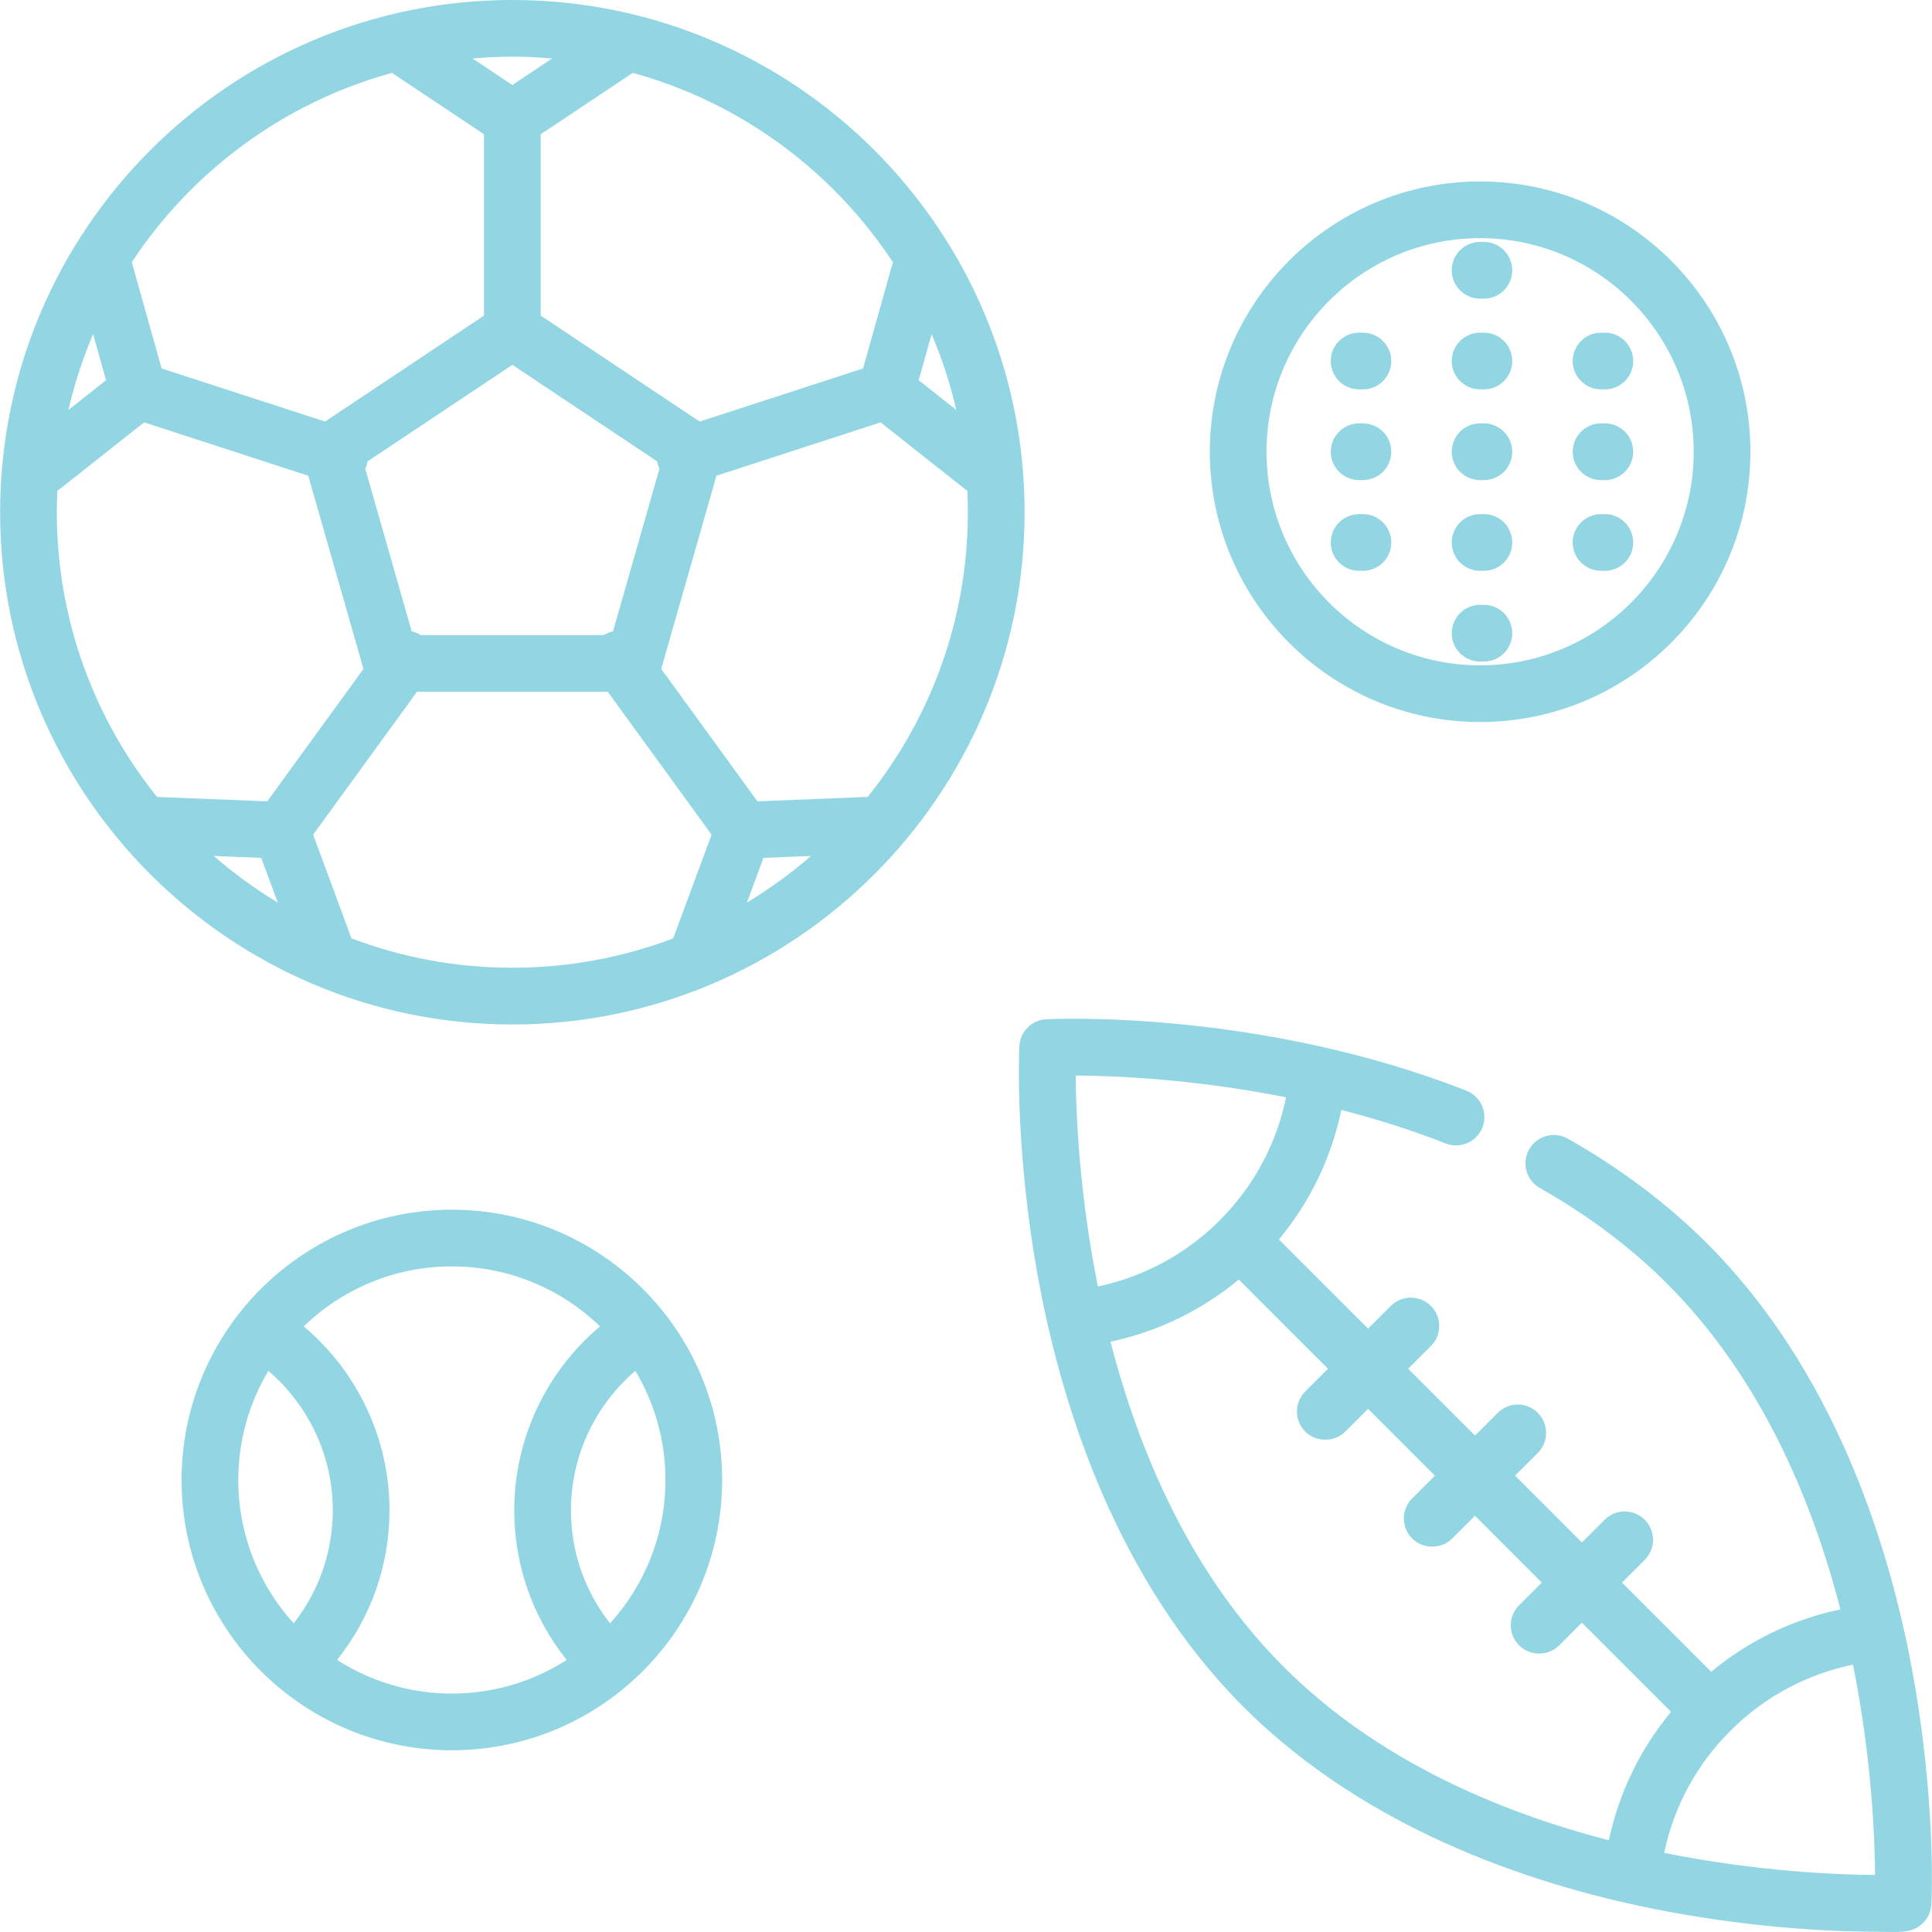<svg width="64" height="64" viewBox="0 0 64 64" fill="none" xmlns="http://www.w3.org/2000/svg">
<g clip-path="url(#clip0_367_2952)">
<path d="M49.03 6.011C44.093 6.011 40.077 10.027 40.077 14.965C40.077 19.902 44.093 23.918 49.03 23.918C53.968 23.918 57.984 19.902 57.984 14.965C57.984 10.028 53.968 6.011 49.03 6.011ZM49.03 22.04C45.129 22.04 41.955 18.866 41.955 14.965C41.955 11.063 45.129 7.889 49.03 7.889C52.932 7.889 56.106 11.063 56.106 14.965C56.106 18.866 52.932 22.04 49.03 22.04Z" fill="#92D6E4"/>
<path d="M45.148 11.02H45.023C44.504 11.02 44.084 11.441 44.084 11.959C44.084 12.478 44.504 12.899 45.023 12.899H45.148C45.667 12.899 46.088 12.478 46.088 11.959C46.088 11.441 45.667 11.02 45.148 11.02Z" fill="#92D6E4"/>
<path d="M49.156 11.02H49.03C48.511 11.02 48.091 11.441 48.091 11.959C48.091 12.478 48.512 12.899 49.03 12.899H49.156C49.674 12.899 50.095 12.478 50.095 11.959C50.095 11.441 49.674 11.02 49.156 11.02Z" fill="#92D6E4"/>
<path d="M53.163 11.02H53.038C52.519 11.02 52.098 11.441 52.098 11.959C52.098 12.478 52.519 12.899 53.038 12.899H53.163C53.682 12.899 54.102 12.478 54.102 11.959C54.102 11.441 53.682 11.02 53.163 11.02Z" fill="#92D6E4"/>
<path d="M49.156 8.014H49.03C48.511 8.014 48.091 8.435 48.091 8.954C48.091 9.473 48.512 9.893 49.03 9.893H49.156C49.674 9.893 50.095 9.473 50.095 8.954C50.095 8.435 49.674 8.014 49.156 8.014Z" fill="#92D6E4"/>
<path d="M45.148 14.025H45.023C44.504 14.025 44.084 14.446 44.084 14.965C44.084 15.483 44.504 15.904 45.023 15.904H45.148C45.667 15.904 46.088 15.483 46.088 14.965C46.088 14.446 45.667 14.025 45.148 14.025Z" fill="#92D6E4"/>
<path d="M49.156 14.025H49.03C48.511 14.025 48.091 14.446 48.091 14.965C48.091 15.483 48.512 15.904 49.03 15.904H49.156C49.674 15.904 50.095 15.483 50.095 14.965C50.095 14.446 49.674 14.025 49.156 14.025Z" fill="#92D6E4"/>
<path d="M53.163 14.025H53.038C52.519 14.025 52.098 14.446 52.098 14.965C52.098 15.483 52.519 15.904 53.038 15.904H53.163C53.682 15.904 54.102 15.483 54.102 14.965C54.102 14.446 53.682 14.025 53.163 14.025Z" fill="#92D6E4"/>
<path d="M45.148 17.031H45.023C44.504 17.031 44.084 17.451 44.084 17.97C44.084 18.489 44.504 18.909 45.023 18.909H45.148C45.667 18.909 46.088 18.489 46.088 17.97C46.088 17.451 45.667 17.031 45.148 17.031Z" fill="#92D6E4"/>
<path d="M49.156 17.031H49.03C48.511 17.031 48.091 17.451 48.091 17.97C48.091 18.489 48.512 18.909 49.03 18.909H49.156C49.674 18.909 50.095 18.489 50.095 17.97C50.095 17.451 49.674 17.031 49.156 17.031Z" fill="#92D6E4"/>
<path d="M53.163 17.031H53.038C52.519 17.031 52.098 17.451 52.098 17.97C52.098 18.489 52.519 18.909 53.038 18.909H53.163C53.682 18.909 54.102 18.489 54.102 17.97C54.102 17.451 53.682 17.031 53.163 17.031Z" fill="#92D6E4"/>
<path d="M49.156 20.036H49.03C48.511 20.036 48.091 20.457 48.091 20.976C48.091 21.494 48.512 21.915 49.03 21.915H49.156C49.674 21.915 50.095 21.494 50.095 20.976C50.095 20.457 49.674 20.036 49.156 20.036Z" fill="#92D6E4"/>
<path d="M63.321 55.208C62.557 51.139 60.762 45.404 56.551 41.193C55.233 39.875 53.679 38.706 51.935 37.719C51.483 37.464 50.91 37.623 50.655 38.075C50.399 38.526 50.559 39.099 51.01 39.355C52.607 40.258 54.024 41.323 55.222 42.521C58.31 45.609 60.021 49.643 60.965 53.313C59.383 53.645 57.926 54.349 56.685 55.379L53.731 52.425L54.484 51.672C54.85 51.305 54.85 50.711 54.484 50.344C54.117 49.977 53.522 49.977 53.155 50.344L52.403 51.097L50.189 48.883L50.942 48.13C51.308 47.764 51.308 47.169 50.942 46.802C50.575 46.435 49.98 46.435 49.613 46.802L48.861 47.555L46.647 45.341L47.4 44.589C47.767 44.222 47.767 43.627 47.4 43.261C47.033 42.894 46.438 42.894 46.072 43.261L45.319 44.013L42.365 41.059C43.398 39.815 44.102 38.355 44.433 36.769C45.564 37.06 46.729 37.423 47.89 37.879C48.373 38.068 48.918 37.83 49.108 37.347C49.297 36.864 49.059 36.319 48.576 36.13C41.732 33.444 34.945 33.75 34.659 33.764C34.177 33.788 33.792 34.173 33.768 34.655C33.761 34.796 33.605 38.155 34.426 42.531C35.191 46.6 36.986 52.335 41.197 56.547C45.409 60.758 51.143 62.553 55.212 63.317C58.334 63.904 60.938 63.992 62.225 63.992C62.553 63.992 62.92 64.026 63.244 63.955C63.652 63.865 63.959 63.502 63.98 63.084C63.987 62.944 64.143 59.584 63.321 55.208ZM35.634 35.628C36.934 35.636 39.547 35.741 42.602 36.351C42.285 37.897 41.532 39.299 40.404 40.426C39.289 41.542 37.9 42.294 36.368 42.616C35.753 39.551 35.643 36.931 35.634 35.628ZM42.525 55.218C39.443 52.136 37.733 48.111 36.787 44.446C38.357 44.111 39.804 43.408 41.036 42.387L43.99 45.341L43.238 46.094C42.871 46.46 42.871 47.055 43.238 47.422C43.6 47.783 44.204 47.783 44.566 47.422L45.319 46.669L47.532 48.883L46.78 49.635C46.413 50.002 46.413 50.597 46.78 50.964C47.142 51.325 47.746 51.325 48.108 50.964L48.861 50.211L51.074 52.425L50.322 53.177C49.955 53.544 49.955 54.139 50.322 54.505C50.683 54.867 51.288 54.867 51.65 54.505L52.402 53.753L55.356 56.707C54.332 57.941 53.631 59.388 53.296 60.96C49.634 60.014 45.611 58.304 42.525 55.218ZM55.128 61.379C55.449 59.847 56.198 58.458 57.317 57.339C58.442 56.214 59.84 55.462 61.383 55.144C61.995 58.2 62.104 60.811 62.114 62.111C60.81 62.102 58.192 61.994 55.128 61.379Z" fill="#92D6E4"/>
<path d="M14.969 40.073C10.031 40.073 6.015 44.089 6.015 49.026C6.015 53.964 10.031 57.98 14.969 57.98C19.906 57.98 23.922 53.964 23.922 49.026C23.922 44.089 19.906 40.073 14.969 40.073ZM9.728 53.775C8.589 52.519 7.893 50.852 7.893 49.026C7.893 47.706 8.258 46.47 8.89 45.411C10.234 46.56 11.024 48.245 11.024 50.028C11.024 51.401 10.567 52.709 9.728 53.775ZM14.969 56.102C13.569 56.102 12.264 55.691 11.165 54.987C12.29 53.582 12.902 51.849 12.902 50.028C12.902 47.671 11.851 45.442 10.06 43.938C11.334 42.709 13.064 41.951 14.969 41.951C16.873 41.951 18.604 42.709 19.877 43.938C18.086 45.442 17.035 47.671 17.035 50.028C17.035 51.849 17.647 53.582 18.773 54.988C17.673 55.692 16.368 56.102 14.969 56.102ZM20.209 53.775C19.37 52.709 18.913 51.401 18.913 50.028C18.913 48.245 19.703 46.56 21.047 45.411C21.68 46.47 22.044 47.706 22.044 49.026C22.044 50.852 21.349 52.518 20.209 53.775Z" fill="#92D6E4"/>
<path d="M16.972 0C7.616 0 0.004 7.612 0.004 16.968C0.004 26.325 7.616 33.937 16.972 33.937C26.328 33.937 33.941 26.325 33.941 16.968C33.941 7.612 26.329 0 16.972 0ZM30.861 11.069C31.203 11.873 31.479 12.712 31.678 13.58L30.432 12.595L30.861 11.069ZM29.582 8.691C29.572 8.719 29.562 8.748 29.553 8.778L28.59 12.206L23.177 13.965L17.912 10.455V4.447L20.961 2.414C24.539 3.396 27.59 5.665 29.582 8.691ZM21.846 15.523L20.307 20.914C20.202 20.936 20.1 20.978 20.005 21.038H13.94C13.845 20.978 13.743 20.936 13.638 20.914L12.098 15.523C12.117 15.484 12.135 15.444 12.149 15.401C12.162 15.361 12.171 15.322 12.178 15.282L16.972 12.086L21.767 15.282C21.774 15.322 21.783 15.361 21.796 15.401C21.809 15.444 21.827 15.484 21.846 15.523ZM16.972 1.878C17.417 1.878 17.856 1.899 18.291 1.937L16.972 2.816L15.654 1.937C16.088 1.899 16.528 1.878 16.972 1.878ZM12.991 2.413C13.016 2.433 13.042 2.454 13.07 2.472L16.033 4.447V10.455L10.768 13.965L5.354 12.206L4.365 8.685C6.359 5.661 9.411 3.393 12.991 2.413ZM3.084 11.069L3.513 12.595L2.266 13.58C2.466 12.712 2.741 11.873 3.084 11.069ZM1.882 16.968C1.882 16.728 1.889 16.49 1.9 16.253C1.927 16.235 1.954 16.22 1.98 16.2L4.774 13.992L10.211 15.759L12.04 22.159L8.853 26.546L5.201 26.399C3.126 23.813 1.882 20.534 1.882 16.968ZM7.08 28.354L8.654 28.418L9.202 29.899C8.45 29.445 7.74 28.928 7.08 28.354ZM22.3 31.086C20.643 31.713 18.847 32.058 16.972 32.058C15.095 32.058 13.297 31.712 11.638 31.083C11.63 31.052 11.62 31.02 11.608 30.989L10.373 27.65L13.812 22.917H20.133L23.572 27.65L22.3 31.086ZM24.743 29.899L25.291 28.418L26.864 28.355C26.205 28.928 25.495 29.445 24.743 29.899ZM28.739 26.403C28.71 26.402 28.68 26.401 28.65 26.402L25.092 26.546L21.904 22.159L23.733 15.759L29.171 13.992L32.045 16.263C32.056 16.497 32.062 16.732 32.062 16.968C32.062 20.536 30.817 23.817 28.739 26.403Z" fill="#92D6E4"/>
</g>
<defs>
<clipPath id="clip0_367_2952">
<rect width="64" height="64" fill="white"/>
</clipPath>
</defs>
</svg>
